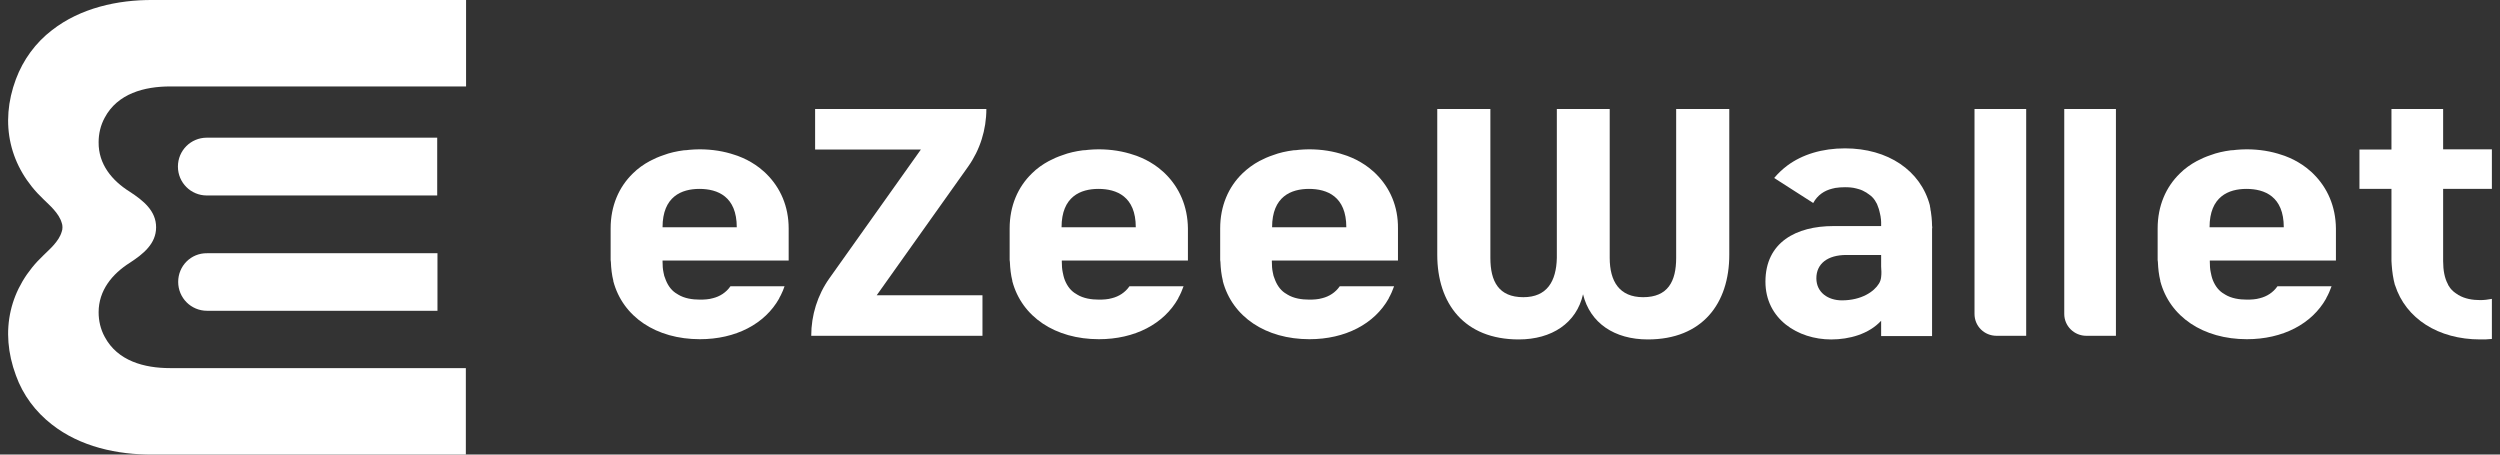<svg width="154" height="28" viewBox="0 0 154 28" fill="none" xmlns="http://www.w3.org/2000/svg">
<rect x="0" y="0" width="154" height="28" fill="#333333" stroke="none"/>
<path d="M101.504 20.909C99.457 20.909 97.948 19.907 97.515 18.127C97.111 19.907 95.587 20.909 93.555 20.909C90.194 20.909 88.535 18.696 88.535 15.689V6.715H91.807V15.884C91.807 17.334 92.315 18.307 93.839 18.307C95.289 18.307 95.871 17.334 95.901 15.884V6.715H99.158V15.884C99.158 17.334 99.756 18.307 101.22 18.307C102.744 18.307 103.252 17.334 103.252 15.884V6.715H106.524V15.689C106.524 18.696 104.866 20.909 101.504 20.909Z" fill="white"/>
<path d="M59.639 10.26C60.371 9.228 60.76 7.986 60.76 6.715H50.211V9.213H56.725L51.093 17.14C50.36 18.172 49.972 19.413 49.972 20.685H60.52V18.187H54.006L59.639 10.26Z" fill="white"/>
<path d="M150.497 11.636V15.225C150.497 15.509 150.497 15.794 150.497 16.078C150.497 16.646 150.586 17.14 150.795 17.514L150.81 17.559C150.885 17.678 150.96 17.798 151.064 17.888C151.124 17.948 151.184 18.007 151.259 18.052C151.288 18.082 151.333 18.097 151.378 18.127L151.393 18.142L151.438 18.172C151.841 18.411 152.319 18.486 152.783 18.486C153.022 18.486 153.261 18.456 153.5 18.411V20.879C153.261 20.909 153.022 20.909 152.783 20.909C150.198 20.909 148.196 19.623 147.538 17.574L147.523 17.544C147.419 17.155 147.359 16.751 147.329 16.317C147.329 16.242 147.314 16.153 147.314 16.078V16.063C147.314 15.973 147.314 15.883 147.314 15.794C147.314 14.836 147.314 11.636 147.314 11.636H145.342V9.213H147.314V6.715H150.497V9.198H153.5V11.636H150.497Z" fill="white"/>
<path d="M65.392 14C65.392 12.1 66.572 11.636 67.663 11.636C68.783 11.636 69.964 12.1 69.964 14H65.392ZM71.787 10.709C71.727 10.649 71.667 10.589 71.592 10.53C71.294 10.26 70.95 10.036 70.576 9.842C70.397 9.752 70.218 9.677 70.024 9.602C69.964 9.587 69.904 9.557 69.844 9.543C69.187 9.318 68.455 9.198 67.663 9.198C67.454 9.198 67.245 9.213 67.05 9.228C66.931 9.243 66.826 9.258 66.707 9.258C66.258 9.318 65.84 9.408 65.451 9.557C65.302 9.602 65.168 9.662 65.018 9.722C64.884 9.782 64.749 9.857 64.615 9.916C64.226 10.126 63.868 10.38 63.569 10.679C62.702 11.517 62.194 12.683 62.194 14.074V15.047V16.019C62.194 16.064 62.209 16.094 62.209 16.139C62.224 16.542 62.269 16.931 62.359 17.29V17.32C62.941 19.519 65.003 20.895 67.693 20.895C69.904 20.895 71.697 19.953 72.579 18.382V18.367C72.713 18.128 72.818 17.889 72.907 17.634H69.575C69.306 18.023 68.918 18.262 68.5 18.367C68.246 18.442 67.962 18.457 67.693 18.457C67.23 18.457 66.737 18.382 66.348 18.143L66.303 18.113C65.975 17.933 65.75 17.634 65.601 17.275C65.571 17.186 65.526 17.081 65.511 16.991C65.496 16.931 65.481 16.856 65.466 16.782C65.422 16.587 65.407 16.348 65.407 16.109V16.049H73.176V16.019V15.047V14.074C73.161 12.713 72.653 11.562 71.787 10.709Z" fill="white"/>
<path d="M115.878 17.067C115.863 17.216 115.818 17.351 115.743 17.47C115.444 17.964 114.667 18.502 113.457 18.502C112.621 18.502 111.888 18.024 111.888 17.141C111.888 16.259 112.561 15.706 113.741 15.706H115.878V16.423C115.893 16.633 115.908 16.842 115.878 17.067ZM119.015 13.911C119.015 13.731 119 13.567 118.986 13.387C118.971 13.268 118.956 13.148 118.941 13.028C118.926 12.968 118.911 12.909 118.911 12.849C118.911 12.789 118.881 12.729 118.881 12.684V12.654C118.313 10.501 116.296 9.139 113.651 9.139C112.247 9.139 111.022 9.513 110.095 10.201C109.797 10.426 109.528 10.68 109.289 10.964L111.694 12.505C111.963 12.011 112.381 11.742 112.86 11.622C112.919 11.607 112.994 11.592 113.054 11.577C113.248 11.547 113.442 11.533 113.651 11.533C113.876 11.533 114.115 11.547 114.339 11.607C114.399 11.622 114.443 11.637 114.503 11.652C114.667 11.697 114.817 11.772 114.966 11.862L115.011 11.892L115.026 11.906C115.056 11.921 115.086 11.951 115.116 11.966C115.325 12.101 115.474 12.28 115.579 12.49C115.609 12.535 115.624 12.565 115.639 12.609C115.654 12.654 115.669 12.684 115.683 12.729C115.713 12.819 115.758 12.909 115.773 13.013C115.788 13.073 115.803 13.148 115.818 13.208C115.833 13.253 115.833 13.312 115.848 13.357V13.372C115.863 13.477 115.878 13.567 115.878 13.686C115.878 13.746 115.878 13.806 115.878 13.866V13.926H112.934C110.663 13.926 108.751 14.913 108.751 17.351C108.751 19.654 110.753 20.91 112.8 20.91C113.92 20.91 115.116 20.581 115.878 19.759V20.701H119.015V14.105C119.03 14.03 119.03 13.97 119.015 13.911Z" fill="white"/>
<path d="M40.813 14C40.813 12.1 41.993 11.636 43.084 11.636C44.204 11.636 45.385 12.1 45.385 14H40.813ZM47.208 10.709C47.148 10.649 47.088 10.589 47.013 10.53C46.715 10.26 46.371 10.036 45.997 9.842C45.818 9.752 45.639 9.677 45.444 9.602C45.385 9.587 45.325 9.557 45.265 9.543C44.608 9.318 43.876 9.198 43.084 9.198C42.875 9.198 42.665 9.213 42.471 9.228C42.352 9.243 42.247 9.258 42.127 9.258C41.679 9.318 41.261 9.408 40.872 9.557C40.723 9.602 40.589 9.662 40.439 9.722C40.305 9.782 40.17 9.857 40.036 9.916C39.647 10.126 39.289 10.38 38.99 10.679C38.123 11.517 37.615 12.683 37.615 14.074V15.047V16.019C37.615 16.064 37.63 16.094 37.63 16.139C37.645 16.542 37.69 16.931 37.78 17.29V17.32C38.362 19.519 40.424 20.895 43.114 20.895C45.325 20.895 47.118 19.953 47.999 18.382V18.367C48.029 18.307 48.074 18.233 48.104 18.173C48.194 17.993 48.268 17.814 48.328 17.634H44.996C44.727 18.023 44.339 18.262 43.92 18.367C43.666 18.442 43.383 18.457 43.114 18.457C42.65 18.457 42.157 18.382 41.769 18.143L41.724 18.113C41.395 17.933 41.171 17.634 41.022 17.275C40.992 17.186 40.947 17.081 40.917 16.991C40.902 16.931 40.887 16.856 40.872 16.782C40.828 16.587 40.813 16.348 40.813 16.109V16.049H48.582V16.019V15.047V14.074C48.582 12.713 48.074 11.562 47.208 10.709Z" fill="white"/>
<path d="M78.361 14C78.361 12.1 79.541 11.636 80.632 11.636C81.752 11.636 82.933 12.1 82.933 14H78.361ZM84.755 10.709C84.696 10.649 84.636 10.589 84.561 10.53C84.262 10.26 83.919 10.036 83.545 9.842C83.366 9.752 83.186 9.677 82.992 9.602C82.933 9.587 82.873 9.557 82.813 9.543C82.156 9.318 81.424 9.198 80.632 9.198C80.422 9.198 80.213 9.213 80.019 9.228C79.9 9.243 79.795 9.258 79.675 9.258C79.227 9.318 78.809 9.408 78.42 9.557C78.271 9.602 78.136 9.662 77.987 9.722C77.853 9.782 77.718 9.857 77.584 9.916C77.195 10.126 76.851 10.38 76.538 10.679C75.671 11.517 75.163 12.683 75.163 14.074V15.047V16.019C75.163 16.064 75.178 16.094 75.178 16.139C75.193 16.542 75.238 16.931 75.327 17.29V17.32C75.91 19.519 77.972 20.895 80.662 20.895C82.873 20.895 84.666 19.953 85.547 18.382V18.367C85.682 18.128 85.786 17.889 85.876 17.634H82.529C82.26 18.023 81.872 18.262 81.453 18.367C81.199 18.442 80.915 18.457 80.647 18.457C80.183 18.457 79.69 18.382 79.302 18.143L79.257 18.113C78.928 17.933 78.704 17.634 78.555 17.275C78.525 17.186 78.48 17.081 78.45 16.991C78.435 16.931 78.42 16.856 78.405 16.782C78.361 16.587 78.346 16.348 78.346 16.109V16.049H86.115V16.019V15.047V14.074C86.13 12.713 85.622 11.562 84.755 10.709Z" fill="white"/>
<path d="M136.109 14C136.109 12.1 137.289 11.636 138.38 11.636C139.5 11.636 140.681 12.1 140.681 14H136.109ZM142.503 10.709C142.444 10.649 142.384 10.589 142.309 10.53C142.01 10.26 141.667 10.036 141.293 9.842C141.114 9.752 140.935 9.677 140.74 9.602C140.681 9.587 140.621 9.557 140.561 9.543C139.904 9.318 139.172 9.198 138.38 9.198C138.17 9.198 137.961 9.213 137.767 9.228C137.648 9.243 137.543 9.258 137.423 9.258C136.975 9.318 136.557 9.408 136.168 9.557C136.019 9.602 135.884 9.662 135.735 9.722C135.601 9.782 135.466 9.857 135.332 9.916C134.943 10.126 134.585 10.38 134.286 10.679C133.419 11.517 132.911 12.683 132.911 14.074V15.047V16.019C132.911 16.064 132.926 16.094 132.926 16.139C132.941 16.542 132.986 16.931 133.075 17.29V17.32C133.658 19.519 135.72 20.895 138.41 20.895C140.621 20.895 142.414 19.953 143.295 18.382V18.367C143.43 18.128 143.534 17.889 143.624 17.634H140.292C140.023 18.023 139.635 18.262 139.216 18.367C138.962 18.442 138.678 18.457 138.41 18.457C137.946 18.457 137.453 18.382 137.065 18.143L137.02 18.113C136.691 17.933 136.467 17.634 136.318 17.275C136.288 17.186 136.243 17.081 136.228 16.991C136.213 16.931 136.198 16.856 136.183 16.782C136.138 16.587 136.124 16.348 136.124 16.109V16.049H143.893V16.019V15.047V14.074C143.878 12.713 143.37 11.562 142.503 10.709Z" fill="white"/>
<path d="M122.99 20.685H124.813V6.715H121.63V19.339C121.63 20.087 122.228 20.685 122.99 20.685Z" fill="white"/>
<path d="M128.518 20.685H130.341V6.715H127.158V19.339C127.158 20.087 127.771 20.685 128.518 20.685Z" fill="white"/>
<path d="M10.976 17.364C10.976 18.351 11.768 19.144 12.754 19.144H26.948V15.599H12.754C11.768 15.584 10.976 16.377 10.976 17.364Z" fill="white"/>
<path d="M26.932 8.481H12.738C11.752 8.481 10.96 9.274 10.96 10.261C10.96 11.248 11.752 12.041 12.738 12.041H26.932V8.481Z" fill="white"/>
<path d="M6.448 7.254C6.194 7.718 6.075 8.242 6.075 8.765C6.06 10.111 6.896 11.128 8.002 11.816C8.824 12.355 9.616 12.983 9.616 14C9.616 15.017 8.824 15.645 8.002 16.184C6.911 16.872 6.075 17.889 6.075 19.235C6.075 19.758 6.194 20.282 6.448 20.746C7.24 22.241 8.898 22.675 10.467 22.675H28.696V28H10.183C9.929 28 9.675 28 9.406 28C7.225 28.015 4.939 27.521 3.191 26.145C2.19 25.367 1.413 24.335 0.98 23.124C-0.036 20.387 0.576 17.709 2.683 15.72C2.892 15.511 3.116 15.316 3.31 15.092C3.52 14.852 3.714 14.583 3.803 14.269C3.833 14.18 3.848 14.12 3.848 14C3.848 13.88 3.833 13.82 3.803 13.731C3.714 13.417 3.52 13.148 3.31 12.908C3.116 12.684 2.892 12.489 2.683 12.28C0.576 10.291 -0.036 7.598 0.98 4.876C1.428 3.68 2.19 2.633 3.206 1.855C4.954 0.494 7.24 -0.015 9.421 0C9.675 0 9.929 0 10.198 0H28.71V5.325H10.482C8.898 5.325 7.24 5.759 6.448 7.254Z" fill="white"/>
</svg>
